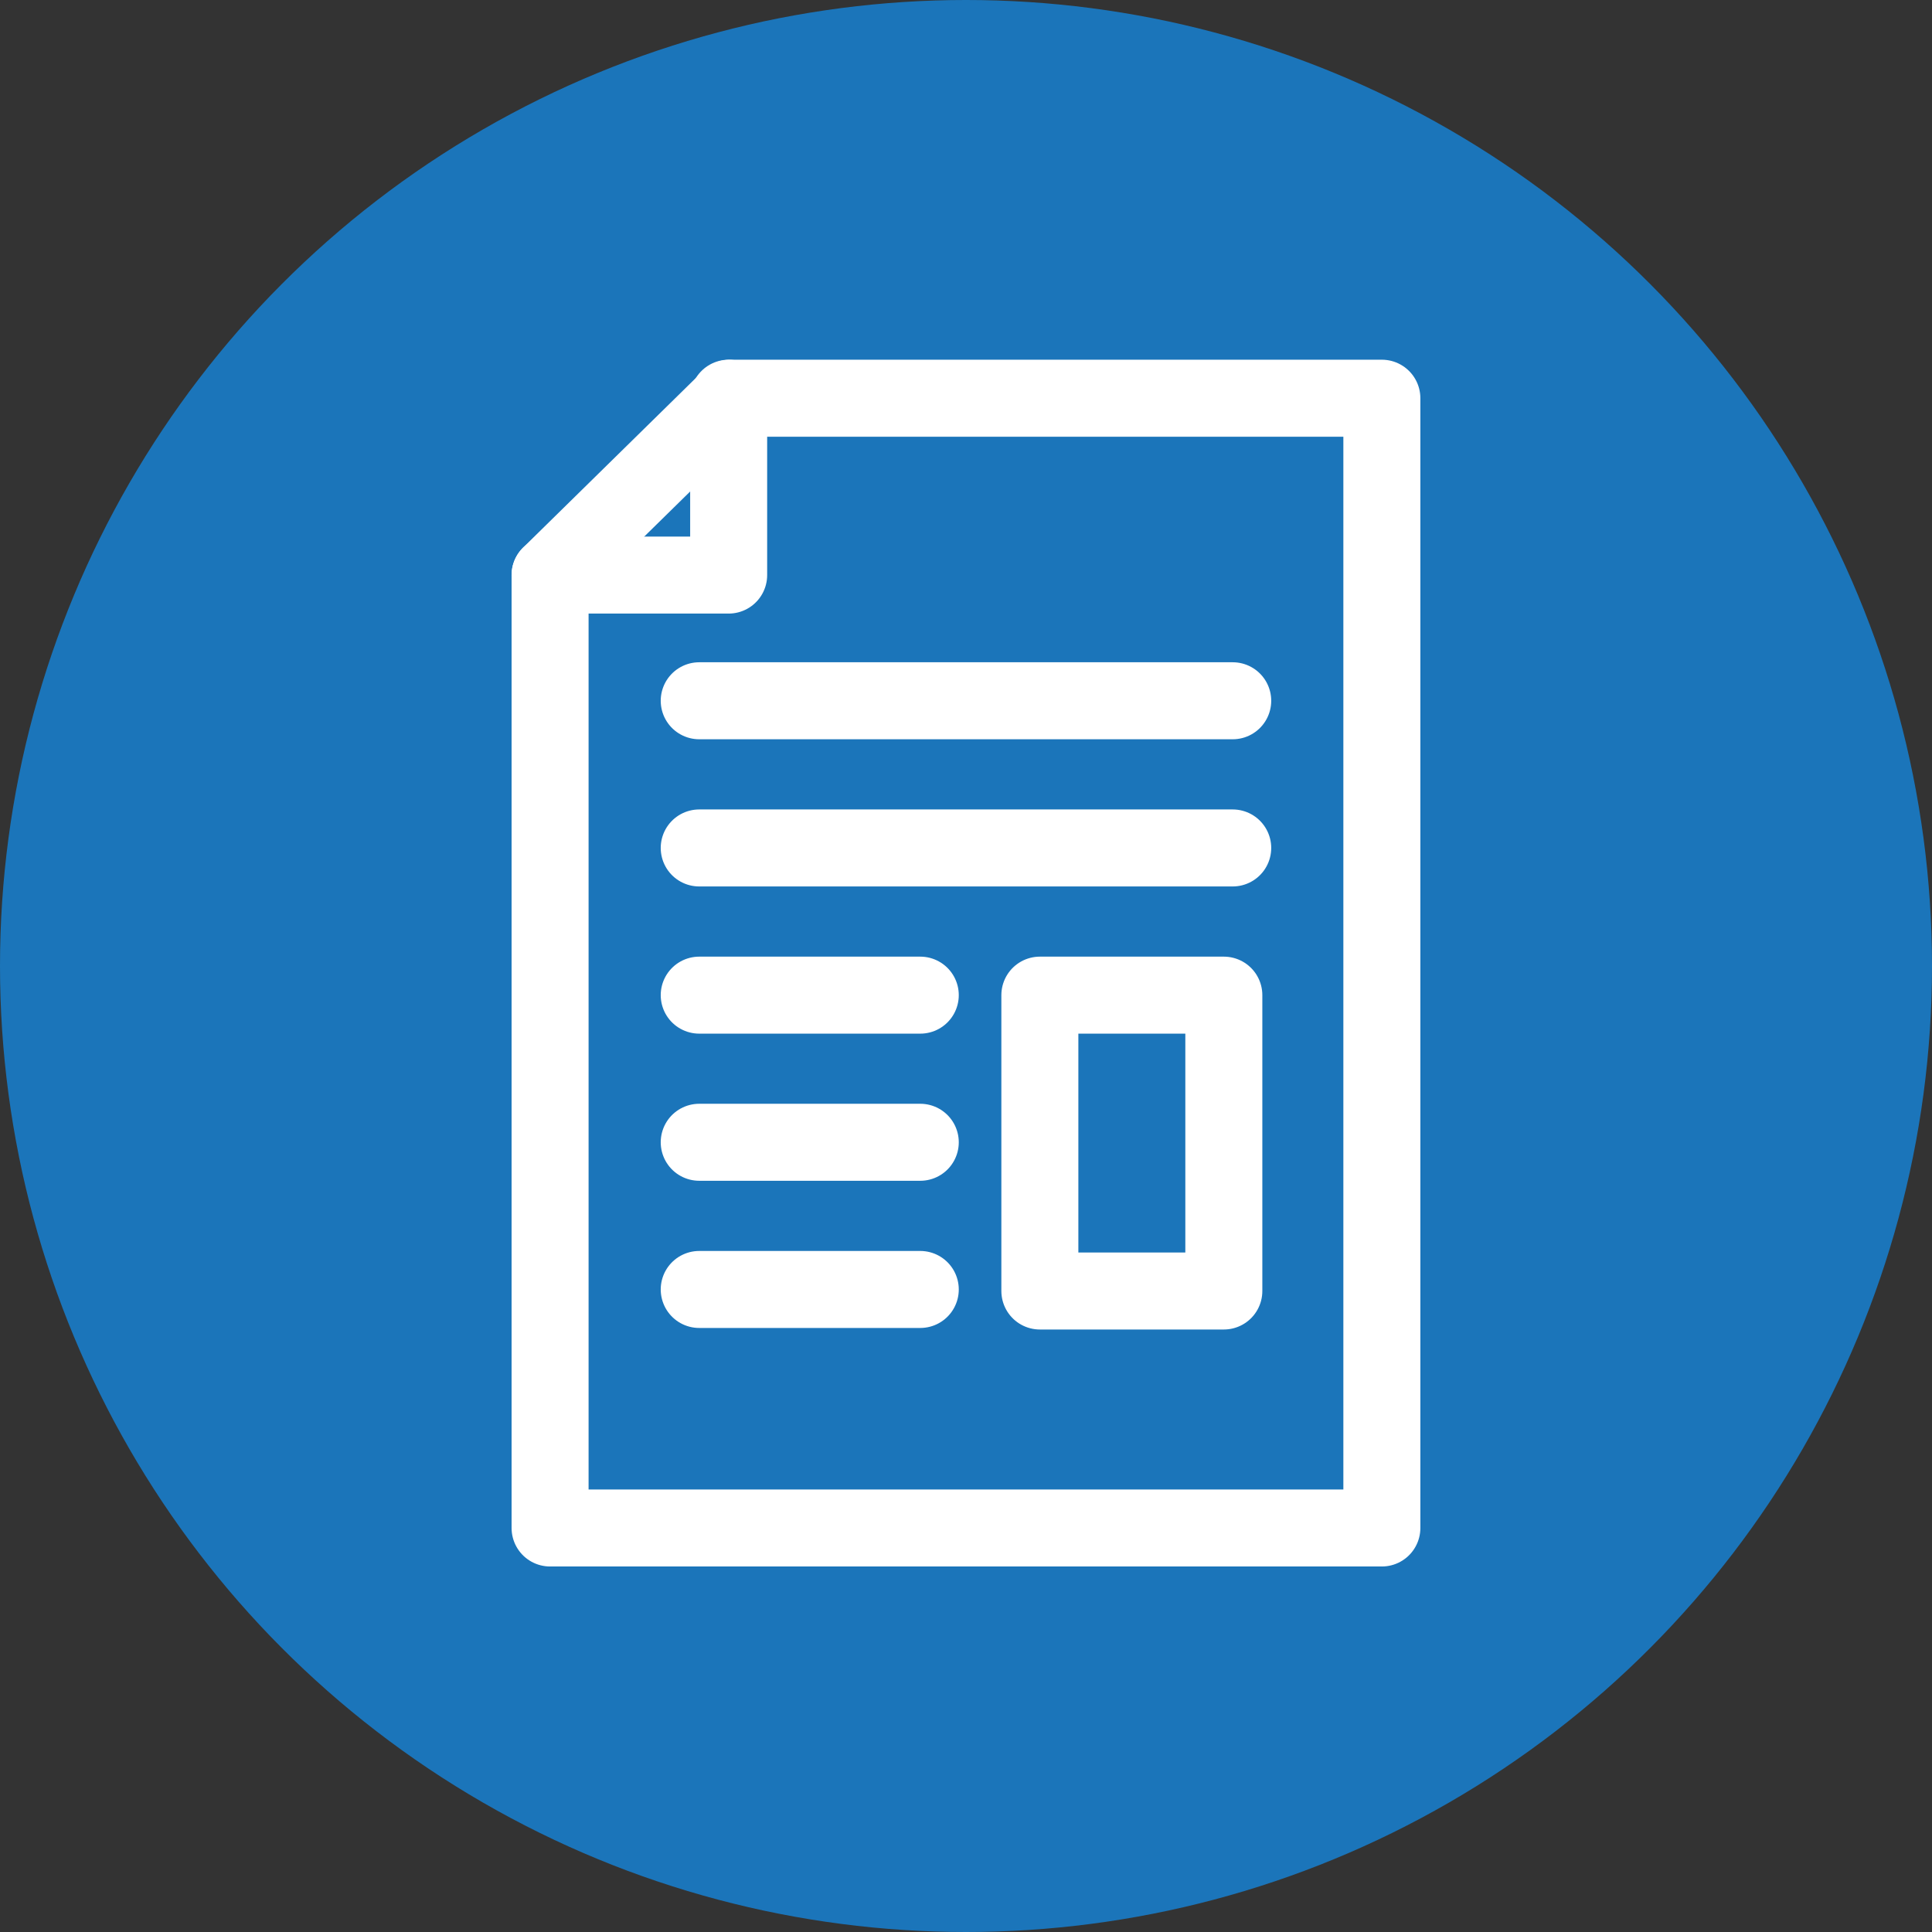 <?xml version="1.0" encoding="UTF-8"?>
<svg xmlns="http://www.w3.org/2000/svg" id="Type_and_Elements" viewBox="0 0 326.18 326.18">
  <rect x="0" y="0" width="326.18" height="326.18" fill="#333333" stroke="none"/>
  <defs>
    <style>.cls-1{fill:none;stroke:#fff;stroke-linecap:round;stroke-linejoin:round;stroke-width:13px;}.cls-2{fill:#1b75ba;}</style>
  </defs>
  <circle class="cls-2" cx="163.09" cy="163.09" r="163.09"></circle>
  <polygon class="cls-1" points="233.3 257.97 92.87 257.97 92.87 97.09 123.28 67.23 233.3 67.23 233.3 257.97"></polygon>
  <polyline class="cls-1" points="92.87 97.09 123.02 97.09 123.02 67.23"></polyline>
  <line class="cls-1" x1="118.05" y1="118.31" x2="208.12" y2="118.31"></line>
  <line class="cls-1" x1="118.05" y1="143.16" x2="208.12" y2="143.16"></line>
  <line class="cls-1" x1="118.05" y1="168.01" x2="155.37" y2="168.01"></line>
  <line class="cls-1" x1="118.05" y1="192.85" x2="155.37" y2="192.85"></line>
  <line class="cls-1" x1="118.05" y1="217.7" x2="155.37" y2="217.7"></line>
  <rect class="cls-1" x="175.56" y="168.01" width="31.06" height="49.95"></rect>
</svg>
